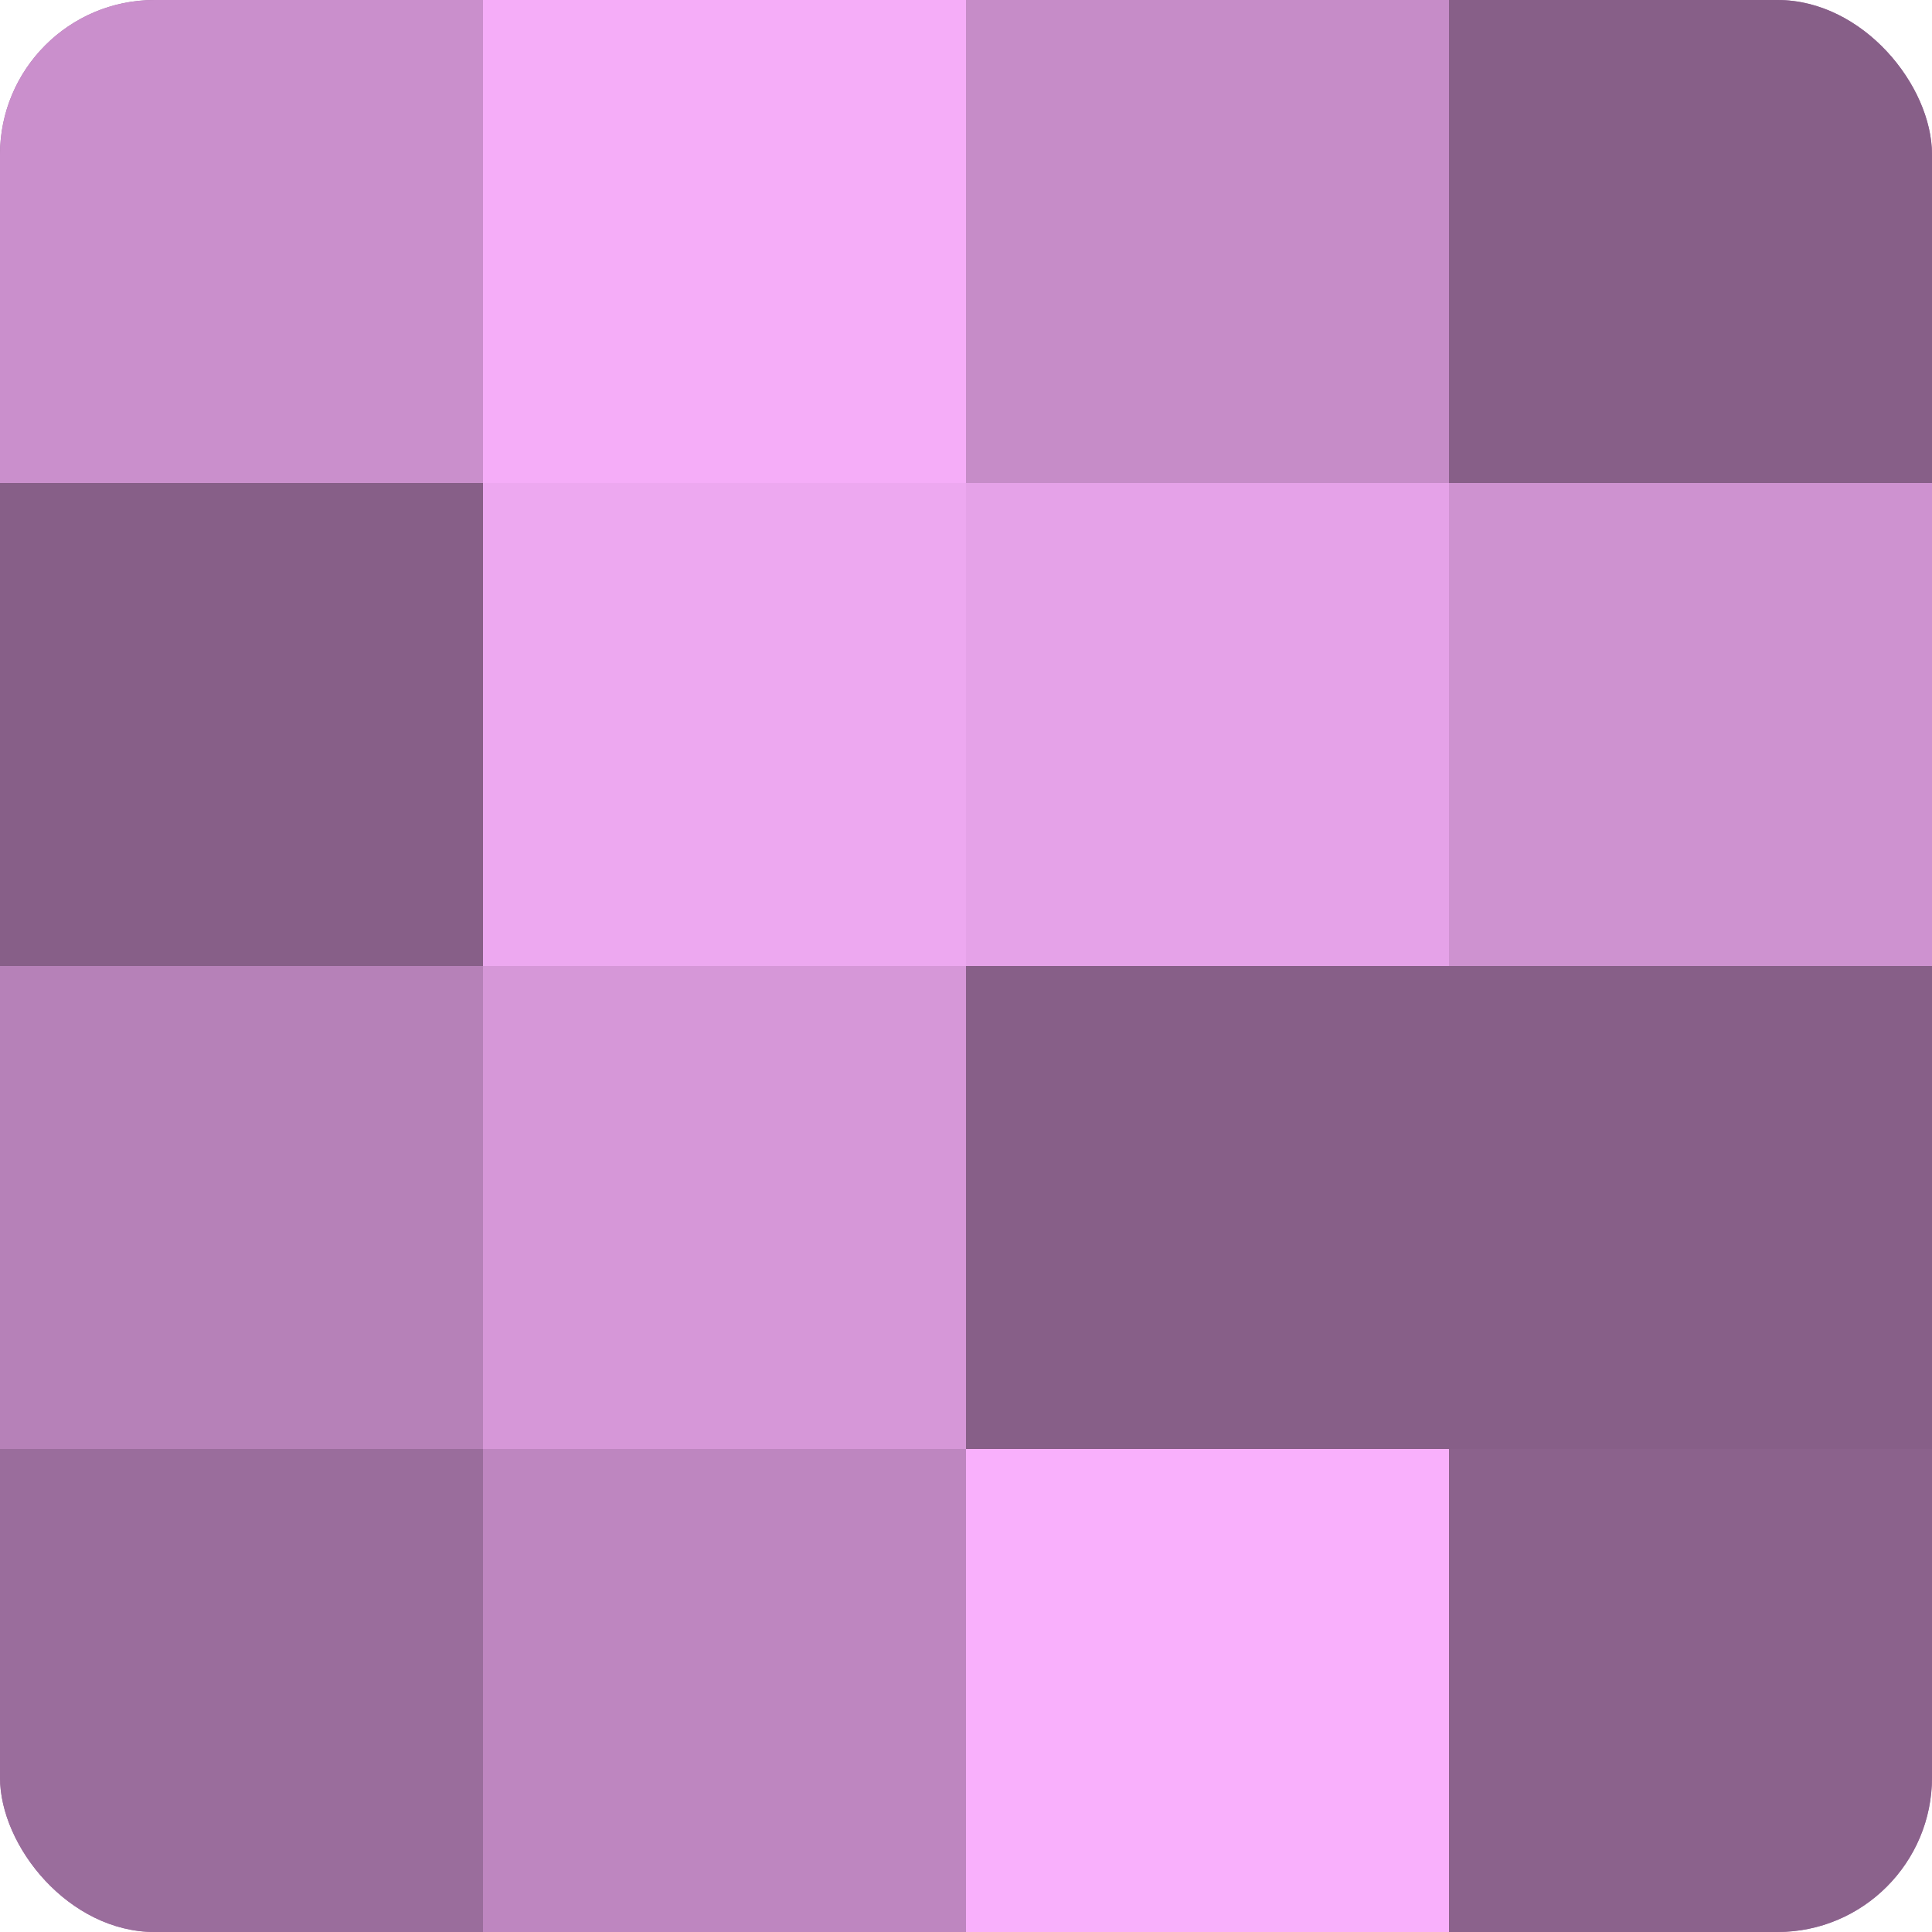 <?xml version="1.0" encoding="UTF-8"?>
<svg xmlns="http://www.w3.org/2000/svg" width="60" height="60" viewBox="0 0 100 100" preserveAspectRatio="xMidYMid meet"><defs><clipPath id="c" width="100" height="100"><rect width="100" height="100" rx="8" ry="8"/></clipPath></defs><g clip-path="url(#c)"><rect width="100" height="100" fill="#9e70a0"/><rect width="25" height="25" fill="#ca8fcc"/><rect y="25" width="25" height="25" fill="#875f88"/><rect y="50" width="25" height="25" fill="#b681b8"/><rect y="75" width="25" height="25" fill="#9a6d9c"/><rect x="25" width="25" height="25" fill="#f5adf8"/><rect x="25" y="25" width="25" height="25" fill="#eda8f0"/><rect x="25" y="50" width="25" height="25" fill="#d697d8"/><rect x="25" y="75" width="25" height="25" fill="#be86c0"/><rect x="50" width="25" height="25" fill="#c68cc8"/><rect x="50" y="25" width="25" height="25" fill="#e5a2e8"/><rect x="50" y="50" width="25" height="25" fill="#875f88"/><rect x="50" y="75" width="25" height="25" fill="#f9b0fc"/><rect x="75" width="25" height="25" fill="#875f88"/><rect x="75" y="25" width="25" height="25" fill="#ce92d0"/><rect x="75" y="50" width="25" height="25" fill="#875f88"/><rect x="75" y="75" width="25" height="25" fill="#8b628c"/></g></svg>

